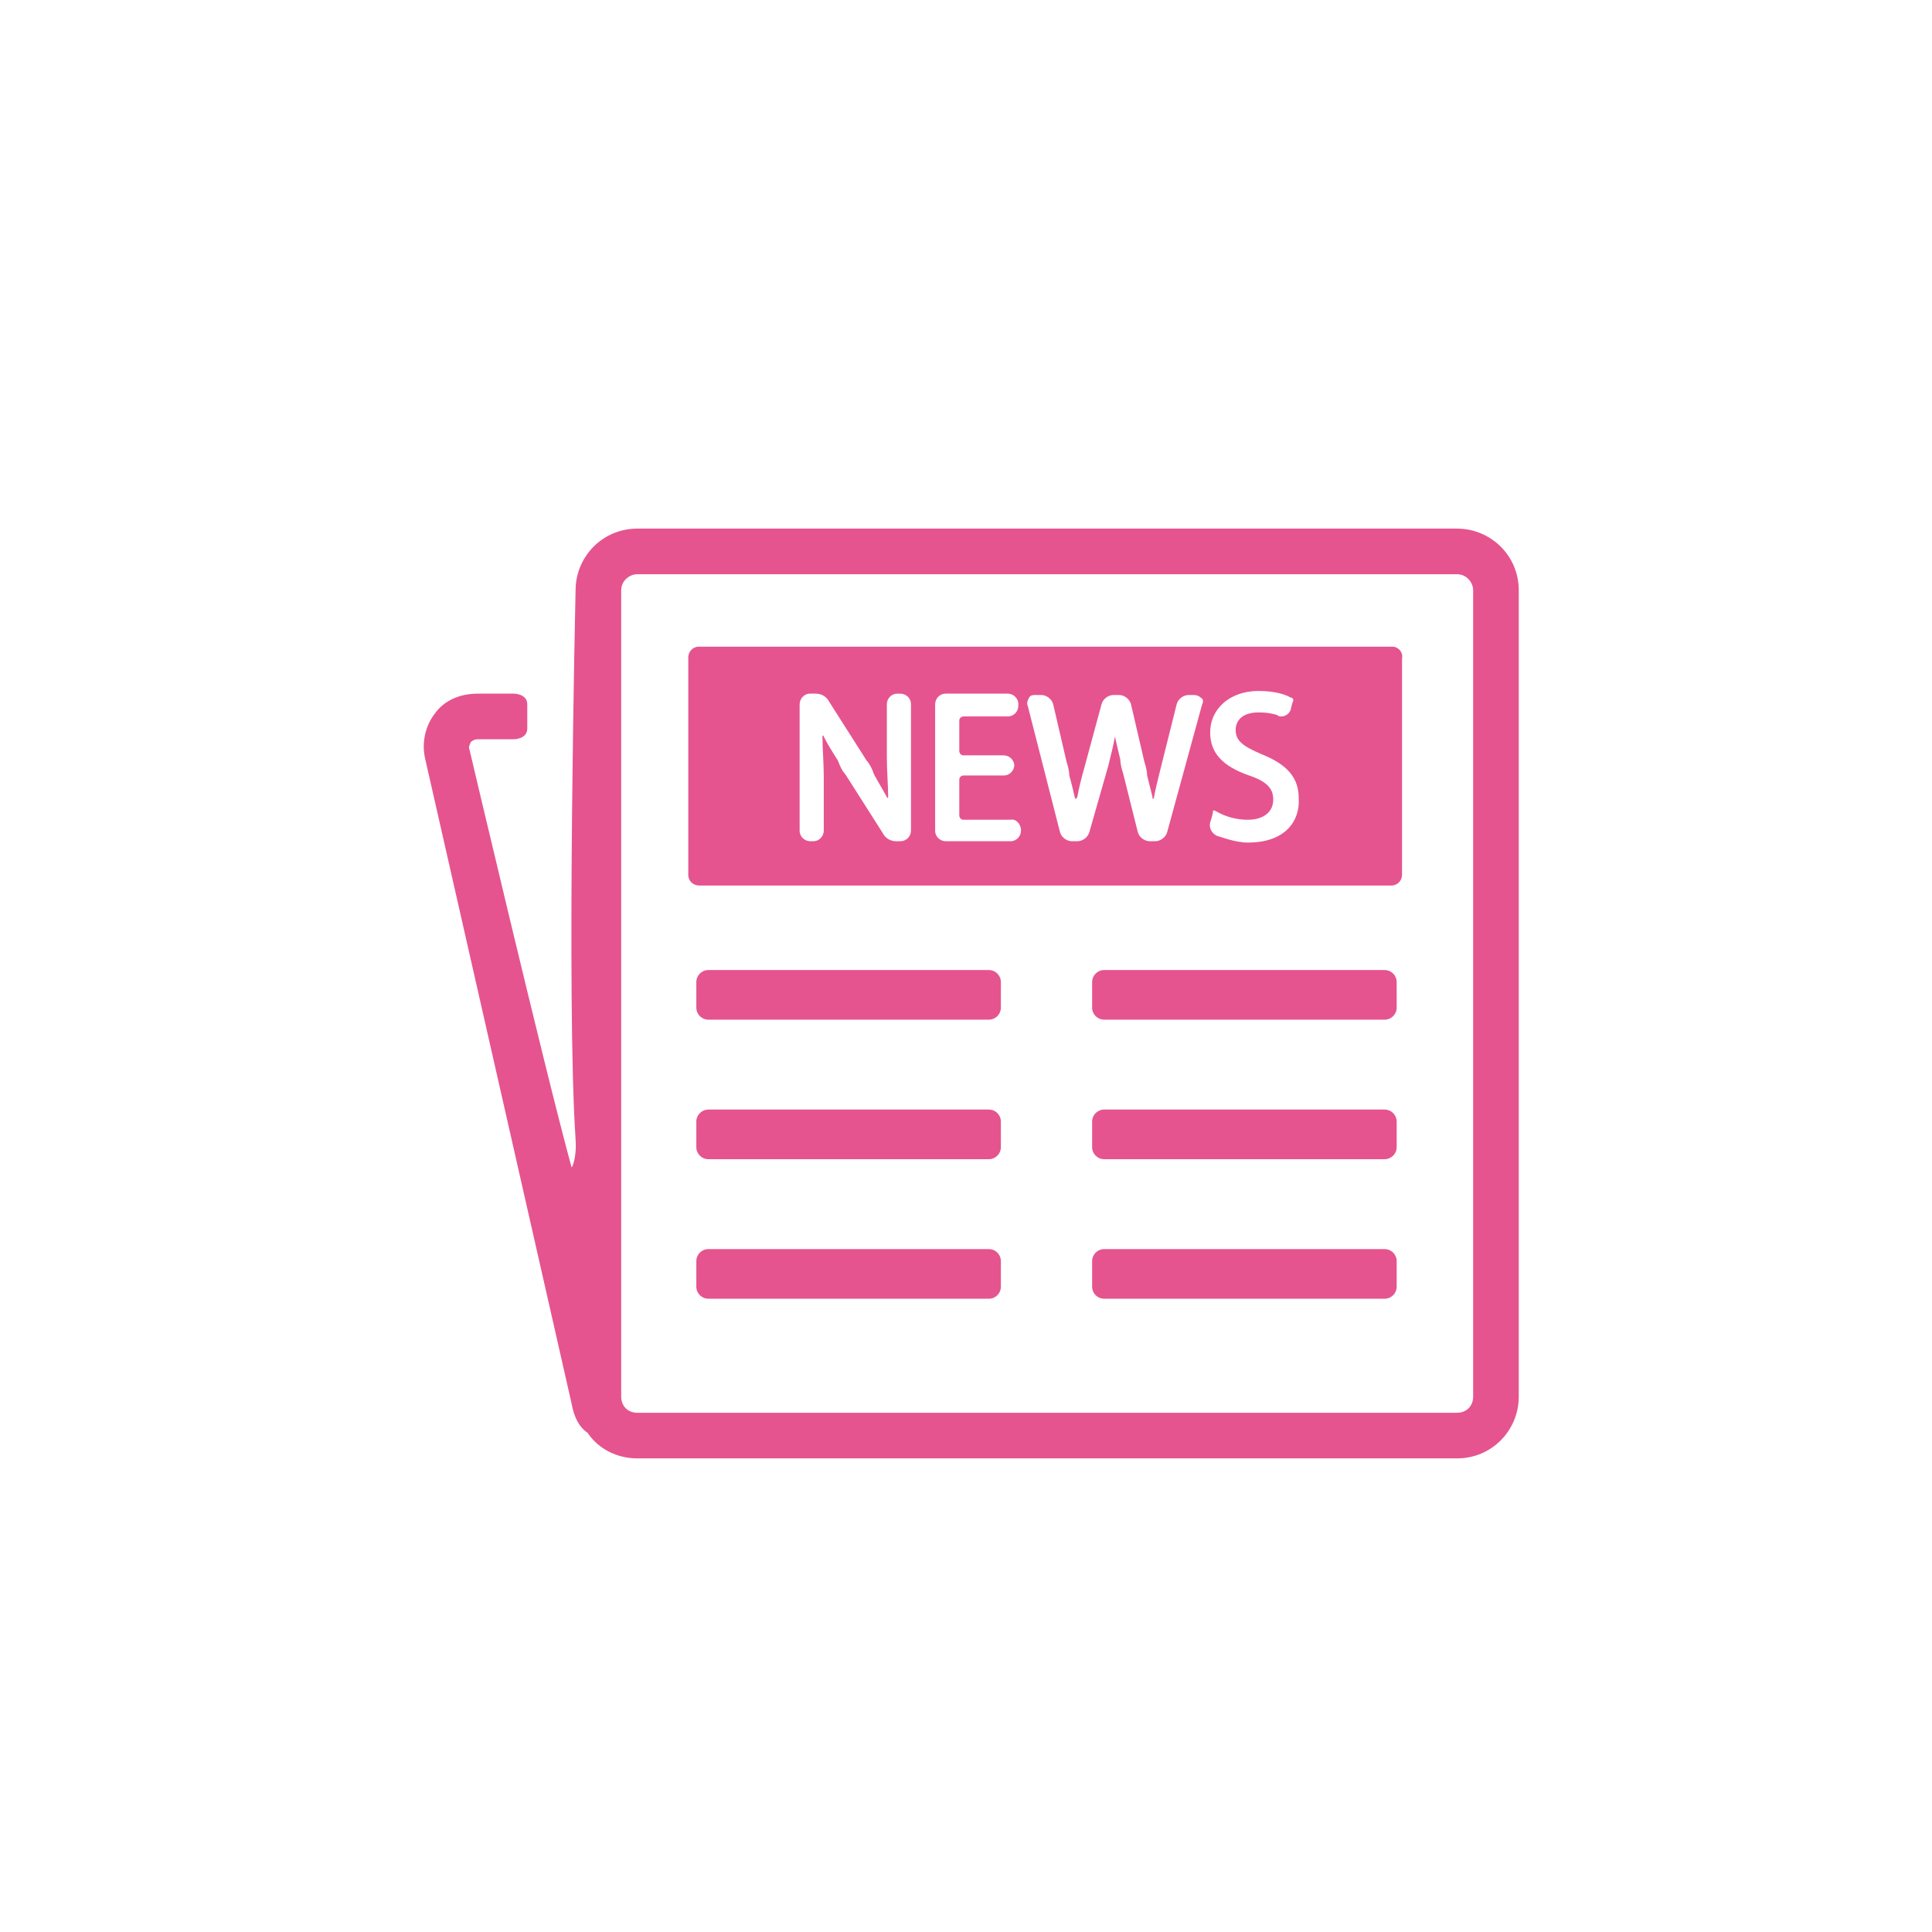 <?xml version="1.0" encoding="utf-8"?>
<!-- Generator: Adobe Illustrator 19.1.0, SVG Export Plug-In . SVG Version: 6.00 Build 0)  -->
<svg version="1.1" id="Layer_1" xmlns="http://www.w3.org/2000/svg" xmlns:xlink="http://www.w3.org/1999/xlink" x="0px" y="0px"
	 viewBox="0 0 144 144" style="enable-background:new 0 0 144 144;" xml:space="preserve">
<style type="text/css">
	.st0{fill:#21464A;}
	.st1{opacity:0.1;fill:#46C3D3;}
	.st2{fill:#2A5961;}
	.st3{fill:#FFFFFF;}
	.st4{fill:#2190A3;}
	.st5{fill:#46C3D3;}
	.st6{fill:none;stroke:#46C3D3;stroke-miterlimit:10;}
	.st7{opacity:0.35;fill:#418595;}
	.st8{opacity:0.35;fill:none;stroke:#418595;stroke-miterlimit:10;}
	.st9{opacity:0.35;}
	.st10{fill:#418595;}
	.st11{clip-path:url(#SVGID_2_);fill:#FFFFFF;}
	.st12{clip-path:url(#SVGID_4_);fill:#FFFFFF;}
	.st13{fill:#2A5B63;}
	.st14{opacity:0.15;}
	.st15{fill:#2A5A62;}
	.st16{fill:#FAA21D;}
	.st17{fill:#4B63AE;}
	.st18{fill:#010101;}
	.st19{fill:#E53F3F;}
	.st20{fill:#E5548F;}
</style>
<g>
	<g id="Layer_5_10_">
		<g>
			<g>
				<path class="st20" d="M74.6,75.1c0,0.5-0.4,0.9-0.9,0.9H52.8c-0.5,0-0.9-0.4-0.9-0.9v-1.9c0-0.5,0.4-0.9,0.9-0.9h20.9
					c0.5,0,0.9,0.4,0.9,0.9V75.1z"/>
				<path class="st20" d="M104.1,75.1c0,0.5-0.4,0.9-0.9,0.9H82.3c-0.5,0-0.9-0.4-0.9-0.9v-1.9c0-0.5,0.4-0.9,0.9-0.9h20.9
					c0.5,0,0.9,0.4,0.9,0.9V75.1z"/>
				<path class="st20" d="M74.6,85.5c0,0.5-0.4,0.9-0.9,0.9H52.8c-0.5,0-0.9-0.4-0.9-0.9v-1.9c0-0.5,0.4-0.9,0.9-0.9h20.9
					c0.5,0,0.9,0.4,0.9,0.9V85.5z"/>
				<path class="st20" d="M104.1,85.5c0,0.5-0.4,0.9-0.9,0.9H82.3c-0.5,0-0.9-0.4-0.9-0.9v-1.9c0-0.5,0.4-0.9,0.9-0.9h20.9
					c0.5,0,0.9,0.4,0.9,0.9V85.5z"/>
				<path class="st20" d="M74.6,95.9c0,0.5-0.4,0.9-0.9,0.9H52.8c-0.5,0-0.9-0.4-0.9-0.9V94c0-0.5,0.4-0.9,0.9-0.9h20.9
					c0.5,0,0.9,0.4,0.9,0.9V95.9z"/>
				<path class="st20" d="M104.1,95.9c0,0.5-0.4,0.9-0.9,0.9H82.3c-0.5,0-0.9-0.4-0.9-0.9V94c0-0.5,0.4-0.9,0.9-0.9h20.9
					c0.5,0,0.9,0.4,0.9,0.9V95.9z"/>
			</g>
			<path class="st20" d="M31.7,56.6l10.9,48c0.2,1.1,0.6,1.8,1.2,2.2c0.8,1.2,2.2,1.9,3.7,1.9h61.1c2.6,0,4.6-2.1,4.6-4.6V44
				c0-2.6-2.1-4.6-4.6-4.6H47.5c-2.6,0-4.6,2.1-4.6,4.6c0,0-0.7,30.6,0,40.9c0.1,1.5-0.3,2.2-0.3,2.1c-2-7.3-7.6-31.1-7.6-31.1
				c-0.1-0.2,0-0.4,0.1-0.6c0.1-0.1,0.3-0.2,0.5-0.2h2.7c0,0,1,0,1-0.8c0-0.5,0-1.4,0-1.8c0-0.8-1-0.8-1-0.8h-2.7
				c-1.3,0-2.5,0.5-3.2,1.5C31.7,54.1,31.4,55.4,31.7,56.6z M46.3,44c0-0.7,0.6-1.2,1.2-1.2h61.1c0.7,0,1.2,0.6,1.2,1.2v60.1
				c0,0.7-0.5,1.2-1.2,1.2H47.5c-0.7,0-1.2-0.5-1.2-1.2V44z"/>
			<path class="st20" d="M103.8,48.2H52.1c-0.5,0-0.8,0.4-0.8,0.8v16.2c0,0.5,0.4,0.8,0.8,0.8h51.6c0.5,0,0.8-0.4,0.8-0.8V49.1
				C104.6,48.6,104.2,48.2,103.8,48.2z M67.9,61.9c0,0.4-0.3,0.8-0.8,0.8h-0.3c-0.4,0-0.8-0.2-1-0.6L63,57.7
				c-0.2-0.2-0.4-0.6-0.5-0.9c0-0.1-0.6-0.9-1.1-1.9c0-0.1-0.1-0.1-0.1,0c0,0.8,0.1,2,0.1,3.1v3.9c0,0.4-0.3,0.8-0.8,0.8h-0.2
				c-0.4,0-0.8-0.3-0.8-0.8v-9.4c0-0.4,0.3-0.8,0.8-0.8h0.4c0.4,0,0.8,0.2,1,0.6l2.8,4.4c0.2,0.2,0.4,0.6,0.5,0.9
				c0,0.1,0.5,0.9,1,1.8c0,0.1,0.1,0.1,0.1,0c0-0.8-0.1-1.9-0.1-3v-3.9c0-0.4,0.3-0.8,0.8-0.8h0.2c0.4,0,0.8,0.3,0.8,0.8L67.9,61.9
				L67.9,61.9z M76.1,61.9c0,0.4-0.3,0.8-0.8,0.8h-4.8c-0.4,0-0.8-0.3-0.8-0.8v-9.4c0-0.4,0.3-0.8,0.8-0.8h4.6
				c0.4,0,0.8,0.3,0.8,0.8v0.1c0,0.4-0.3,0.8-0.8,0.8h-3.3c-0.1,0-0.3,0.1-0.3,0.3v2.3c0,0.1,0.1,0.3,0.3,0.3h3
				c0.4,0,0.8,0.3,0.8,0.8V57c0,0.4-0.3,0.8-0.8,0.8h-3c-0.1,0-0.3,0.1-0.3,0.3v2.7c0,0.1,0.1,0.3,0.3,0.3h3.5
				C75.7,61,76.1,61.4,76.1,61.9L76.1,61.9L76.1,61.9z M89.6,52.5L87,62c-0.1,0.4-0.5,0.7-0.9,0.7h-0.4c-0.4,0-0.8-0.3-0.9-0.7
				l-1.1-4.4c-0.1-0.3-0.2-0.7-0.2-1c0,0-0.2-0.8-0.4-1.7c-0.1,0.6-0.3,1.4-0.5,2.2L81.2,62c-0.1,0.4-0.5,0.7-0.9,0.7h-0.4
				c-0.4,0-0.8-0.3-0.9-0.7l-2.4-9.4c-0.1-0.2,0-0.4,0.1-0.6c0.1-0.2,0.3-0.2,0.5-0.2h0.4c0.4,0,0.8,0.3,0.9,0.7l1,4.3
				c0.1,0.3,0.2,0.7,0.2,1c0,0,0.2,0.7,0.4,1.6c0.1,0.3,0.1,0.1,0.2,0c0.1-0.6,0.3-1.4,0.5-2.1l1.3-4.8c0.1-0.4,0.5-0.7,0.9-0.7h0.4
				c0.4,0,0.8,0.3,0.9,0.7l1,4.3c0.1,0.3,0.2,0.7,0.2,1c0,0,0.2,0.8,0.4,1.6c0,0.1,0,0.2,0.1,0.1c0.1-0.6,0.3-1.4,0.5-2.2l1.2-4.8
				c0.1-0.4,0.5-0.7,0.9-0.7H89c0.2,0,0.4,0.1,0.5,0.2C89.7,52.1,89.7,52.3,89.6,52.5z M93,62.8c-1,0-2.2-0.5-2.3-0.5
				c-0.4-0.2-0.6-0.6-0.5-1c0,0,0.2-0.6,0.2-0.8c0-0.1,0.1-0.1,0.1-0.1l0.2,0.1c0.7,0.4,1.5,0.6,2.3,0.6c1.2,0,1.9-0.6,1.9-1.5
				c0-0.7-0.3-1.3-1.8-1.8c-2-0.7-2.9-1.7-2.9-3.2c0-1.8,1.5-3.1,3.6-3.1c1.3,0,2.1,0.3,2.4,0.5l0.1,0c0,0,0.1,0.1,0.1,0.2
				c-0.1,0.2-0.2,0.7-0.2,0.7c-0.1,0.3-0.4,0.5-0.7,0.5c-0.1,0-0.2,0-0.3-0.1c0,0-0.5-0.2-1.4-0.2c-1.3,0-1.7,0.7-1.7,1.3
				c0,0.8,0.5,1.2,1.9,1.8c2,0.8,2.8,1.8,2.8,3.3C96.9,61.1,95.9,62.8,93,62.8z"/>
		</g>
	</g>
</g>
</svg>
